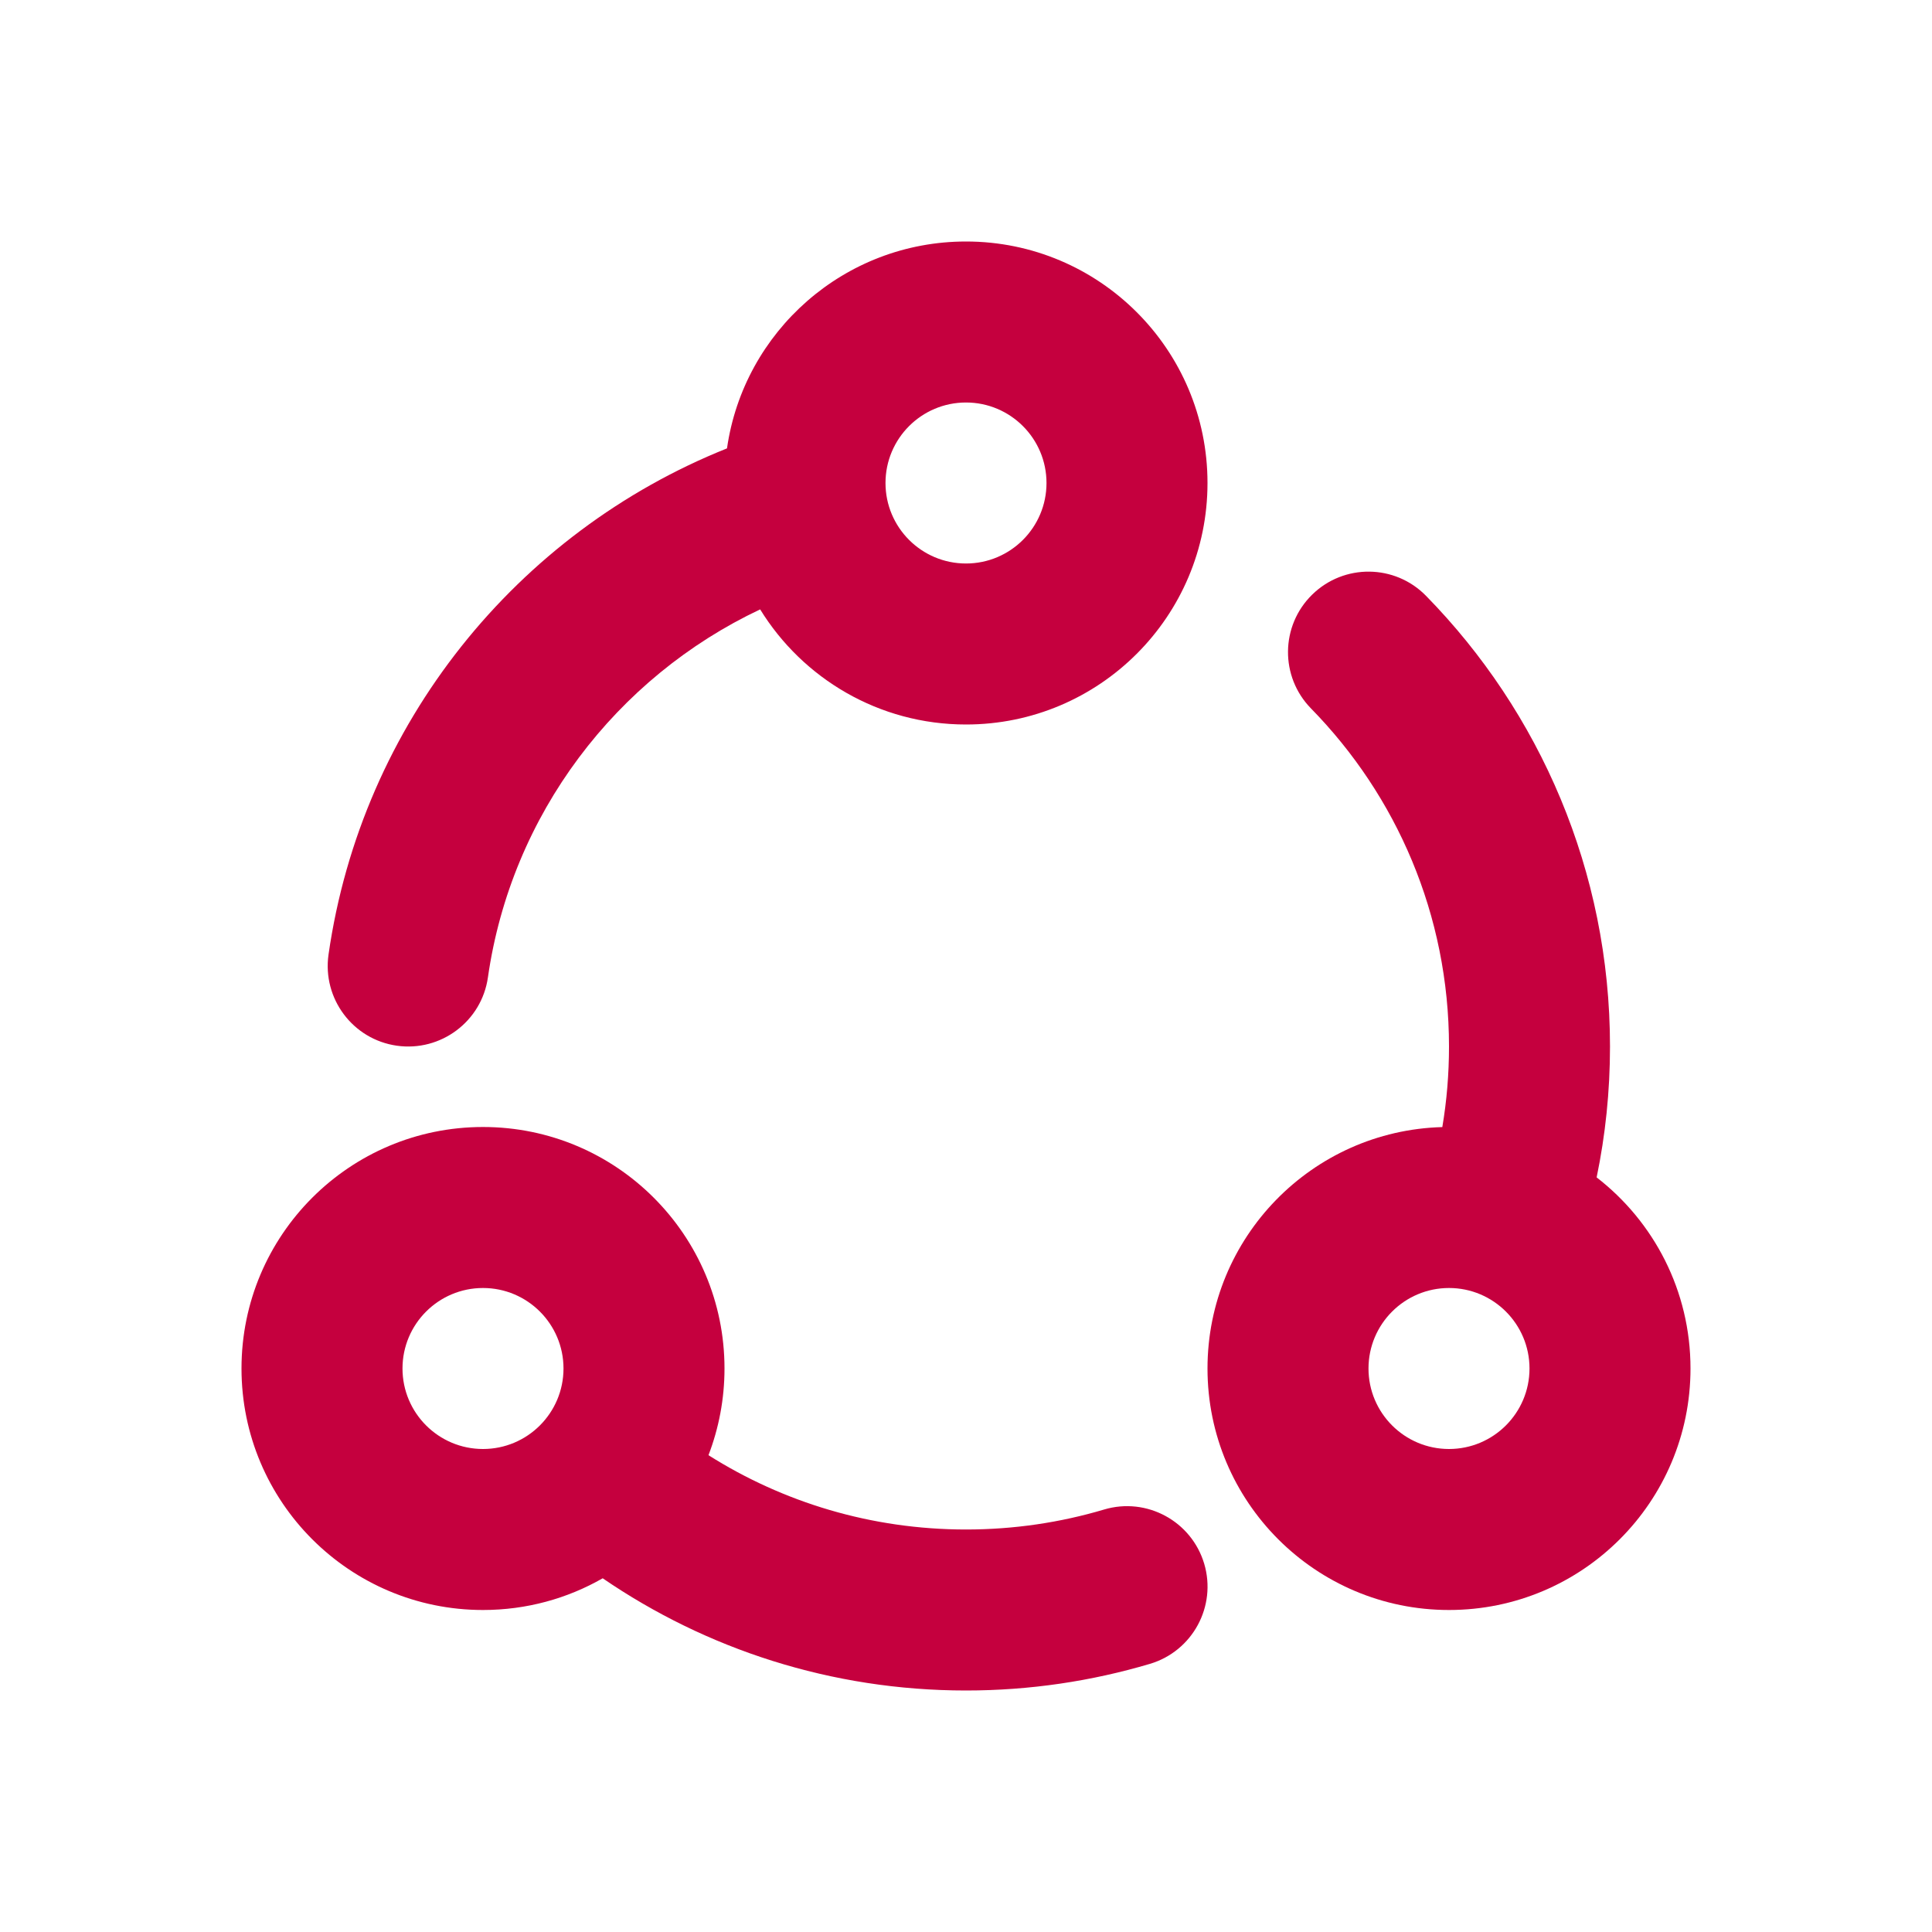 <svg width="24" height="24" viewBox="0 0 24 24" fill="none" xmlns="http://www.w3.org/2000/svg">
<path fill-rule="evenodd" clip-rule="evenodd" d="M9.443 7.57C7.655 8.414 6.351 10.116 6.061 12.142C5.983 12.688 5.476 13.068 4.929 12.99C4.383 12.912 4.003 12.405 4.081 11.858C4.492 8.988 6.423 6.613 9.031 5.57C9.239 4.117 10.489 3 12 3C13.657 3 15 4.343 15 6C15 7.657 13.657 9 12 9C10.919 9 9.971 8.428 9.443 7.57ZM11 6C11 5.448 11.448 5 12 5C12.552 5 13 5.448 13 6C13 6.552 12.552 7 12 7C11.448 7 11 6.552 11 6Z" fill="#C5003E"/>
<path fill-rule="evenodd" clip-rule="evenodd" d="M17.714 7.401C17.328 7.007 16.695 7 16.3 7.387C15.906 7.773 15.899 8.406 16.286 8.801C17.347 9.884 18 11.365 18 13C18 13.341 17.972 13.676 17.917 14.001C16.299 14.045 15 15.371 15 17C15 18.657 16.343 20 18 20C19.657 20 21 18.657 21 17C21 16.034 20.544 15.175 19.834 14.626C19.943 14.101 20 13.557 20 13C20 10.821 19.127 8.843 17.714 7.401ZM18 16C17.448 16 17 16.448 17 17C17 17.552 17.448 18 18 18C18.552 18 19 17.552 19 17C19 16.448 18.552 16 18 16Z" fill="#C5003E"/>
<path fill-rule="evenodd" clip-rule="evenodd" d="M7.487 19.606C7.049 19.857 6.541 20 6 20C4.343 20 3 18.657 3 17C3 15.343 4.343 14 6 14C7.657 14 9 15.343 9 17C9 17.38 8.929 17.743 8.801 18.077C9.727 18.662 10.823 19 12 19C12.597 19 13.173 18.913 13.715 18.752C14.244 18.594 14.801 18.896 14.959 19.425C15.116 19.954 14.815 20.511 14.285 20.669C13.56 20.884 12.793 21 12 21C10.327 21 8.771 20.485 7.487 19.606ZM5 17C5 16.448 5.448 16 6 16C6.552 16 7 16.448 7 17C7 17.552 6.552 18 6 18C5.448 18 5 17.552 5 17Z" fill="#C5003E"/>
</svg>

